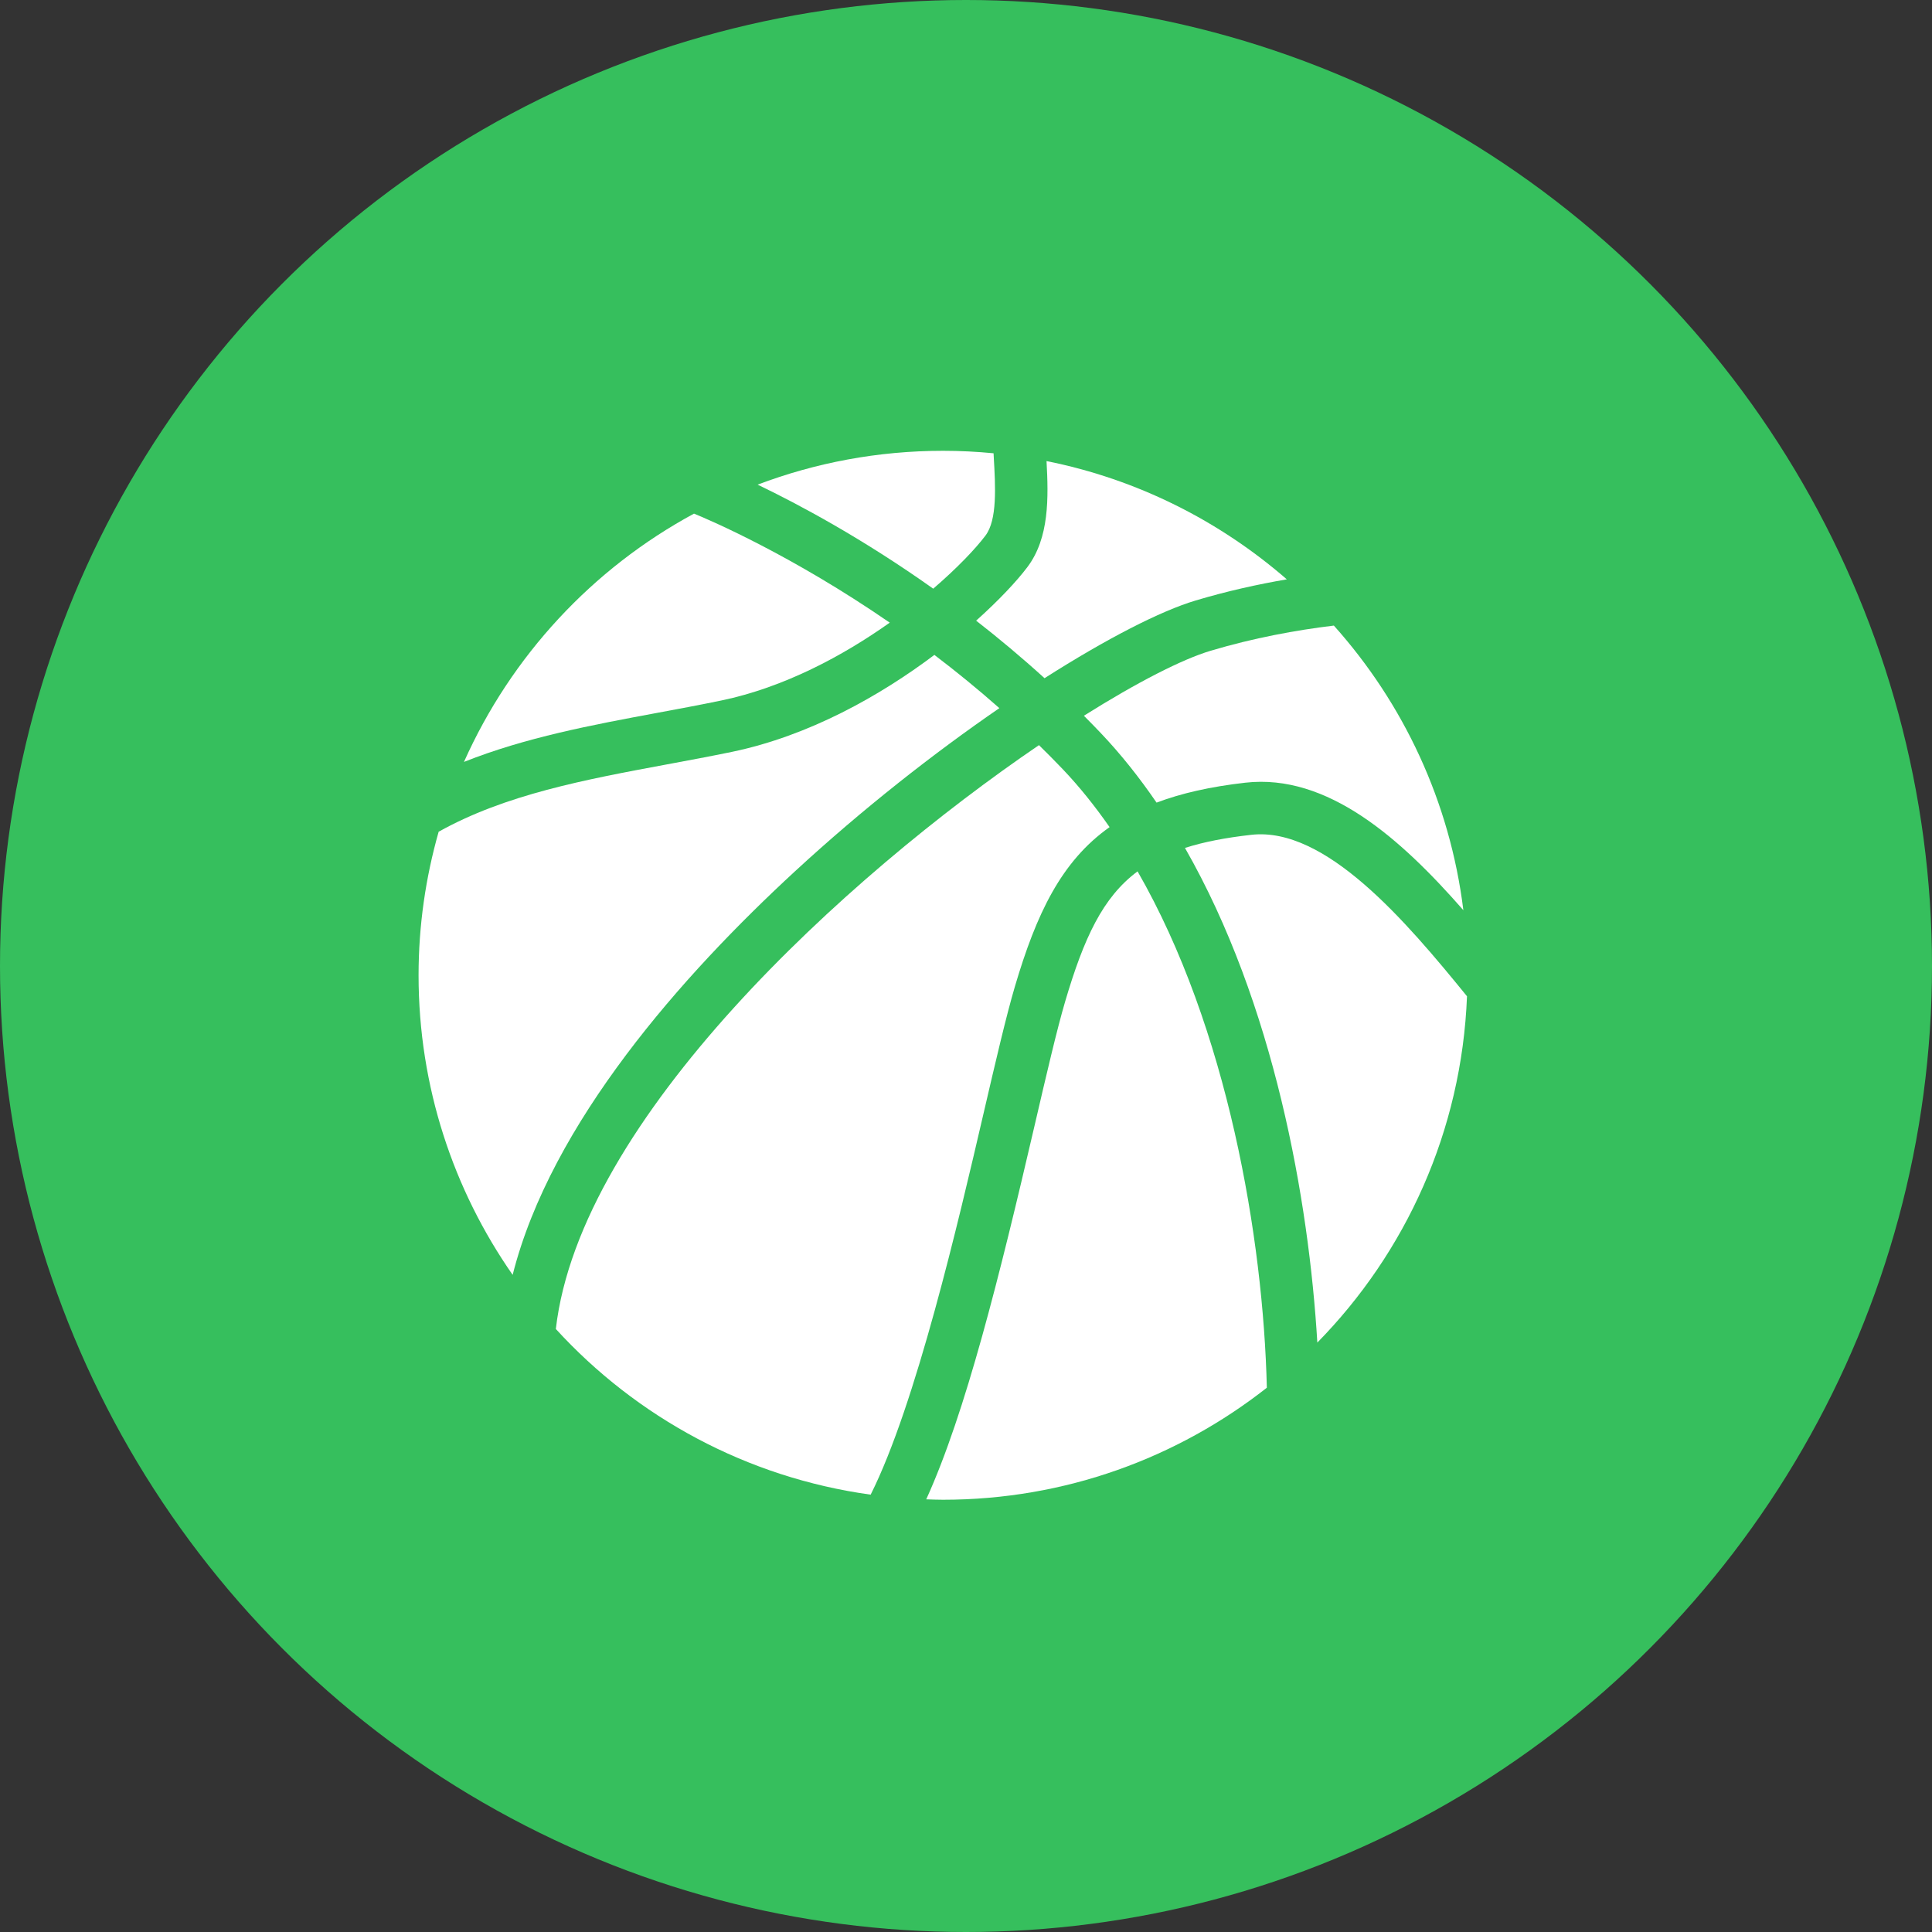 <svg width="60" height="60" viewBox="0 0 60 60" fill="none" xmlns="http://www.w3.org/2000/svg">
<rect x="0" y="0" width="60" height="60" fill="#333333" stroke="none"/>
<circle cx="30" cy="30" r="30" fill="#36BF5D"/>
<path d="M30.606 16.631C30.974 16.143 30.915 15.107 30.862 14.194C30.86 14.154 30.858 14.116 30.856 14.077C30.34 14.027 29.817 14 29.288 14C27.26 14 25.32 14.373 23.529 15.051C24.807 15.665 26.784 16.721 28.982 18.282C29.732 17.637 30.297 17.041 30.606 16.631Z" fill="white"/>
<path d="M38.859 25.926C38.056 26.016 37.379 26.148 36.8 26.333C39.568 31.166 40.647 37.272 40.911 41.695C43.653 38.901 45.395 35.124 45.559 30.94C43.67 28.617 41.167 25.664 38.859 25.926Z" fill="white"/>
<path d="M22.403 21.754C24.348 21.349 26.175 20.37 27.632 19.337C24.593 17.244 22.058 16.157 21.553 15.951C18.4 17.655 15.877 20.371 14.409 23.662C16.317 22.902 18.384 22.515 20.413 22.138C21.07 22.016 21.748 21.89 22.403 21.754Z" fill="white"/>
<path d="M33.661 22.228C33.835 22.402 34.008 22.579 34.18 22.76C34.814 23.426 35.39 24.155 35.918 24.926C36.687 24.635 37.592 24.43 38.675 24.307C41.228 24.018 43.498 26.041 45.446 28.267C45.029 24.892 43.581 21.837 41.424 19.428C40.247 19.57 38.934 19.811 37.597 20.21C36.719 20.472 35.322 21.184 33.661 22.228Z" fill="white"/>
<path d="M31.518 30.639C32.186 28.377 32.96 26.745 34.459 25.687C34.009 25.041 33.525 24.434 33.001 23.884C32.758 23.629 32.513 23.383 32.266 23.141C26.251 27.235 18.011 34.756 17.262 41.273C19.763 44.009 23.186 45.886 27.039 46.418C28.442 43.625 29.762 37.947 30.547 34.569C30.924 32.947 31.25 31.547 31.518 30.639Z" fill="white"/>
<path d="M24.698 27.051C26.795 25.118 29.01 23.385 31.036 21.992C30.361 21.395 29.683 20.844 29.018 20.339C27.336 21.604 25.133 22.85 22.735 23.349C22.063 23.488 21.375 23.616 20.711 23.739C18.149 24.215 15.69 24.676 13.623 25.83C13.22 27.247 12.999 28.742 12.999 30.288C12.999 33.748 14.082 36.954 15.921 39.592C17.113 34.873 21.2 30.274 24.698 27.051Z" fill="white"/>
<path d="M32.439 21.062C34.377 19.827 36.047 18.973 37.131 18.649C38.104 18.358 39.059 18.147 39.963 17.992C37.874 16.177 35.32 14.883 32.501 14.319C32.563 15.456 32.59 16.705 31.906 17.612C31.581 18.043 31.031 18.634 30.315 19.275C31.016 19.821 31.728 20.416 32.439 21.062Z" fill="white"/>
<path d="M33.08 31.101C32.826 31.962 32.505 33.341 32.134 34.938C31.038 39.653 29.989 43.872 28.765 46.563C28.939 46.569 29.113 46.576 29.288 46.576C33.084 46.576 36.573 45.274 39.343 43.097C39.233 38.468 38.124 31.921 35.328 27.061C34.244 27.866 33.661 29.134 33.08 31.101Z" fill="white"/>
</svg>

